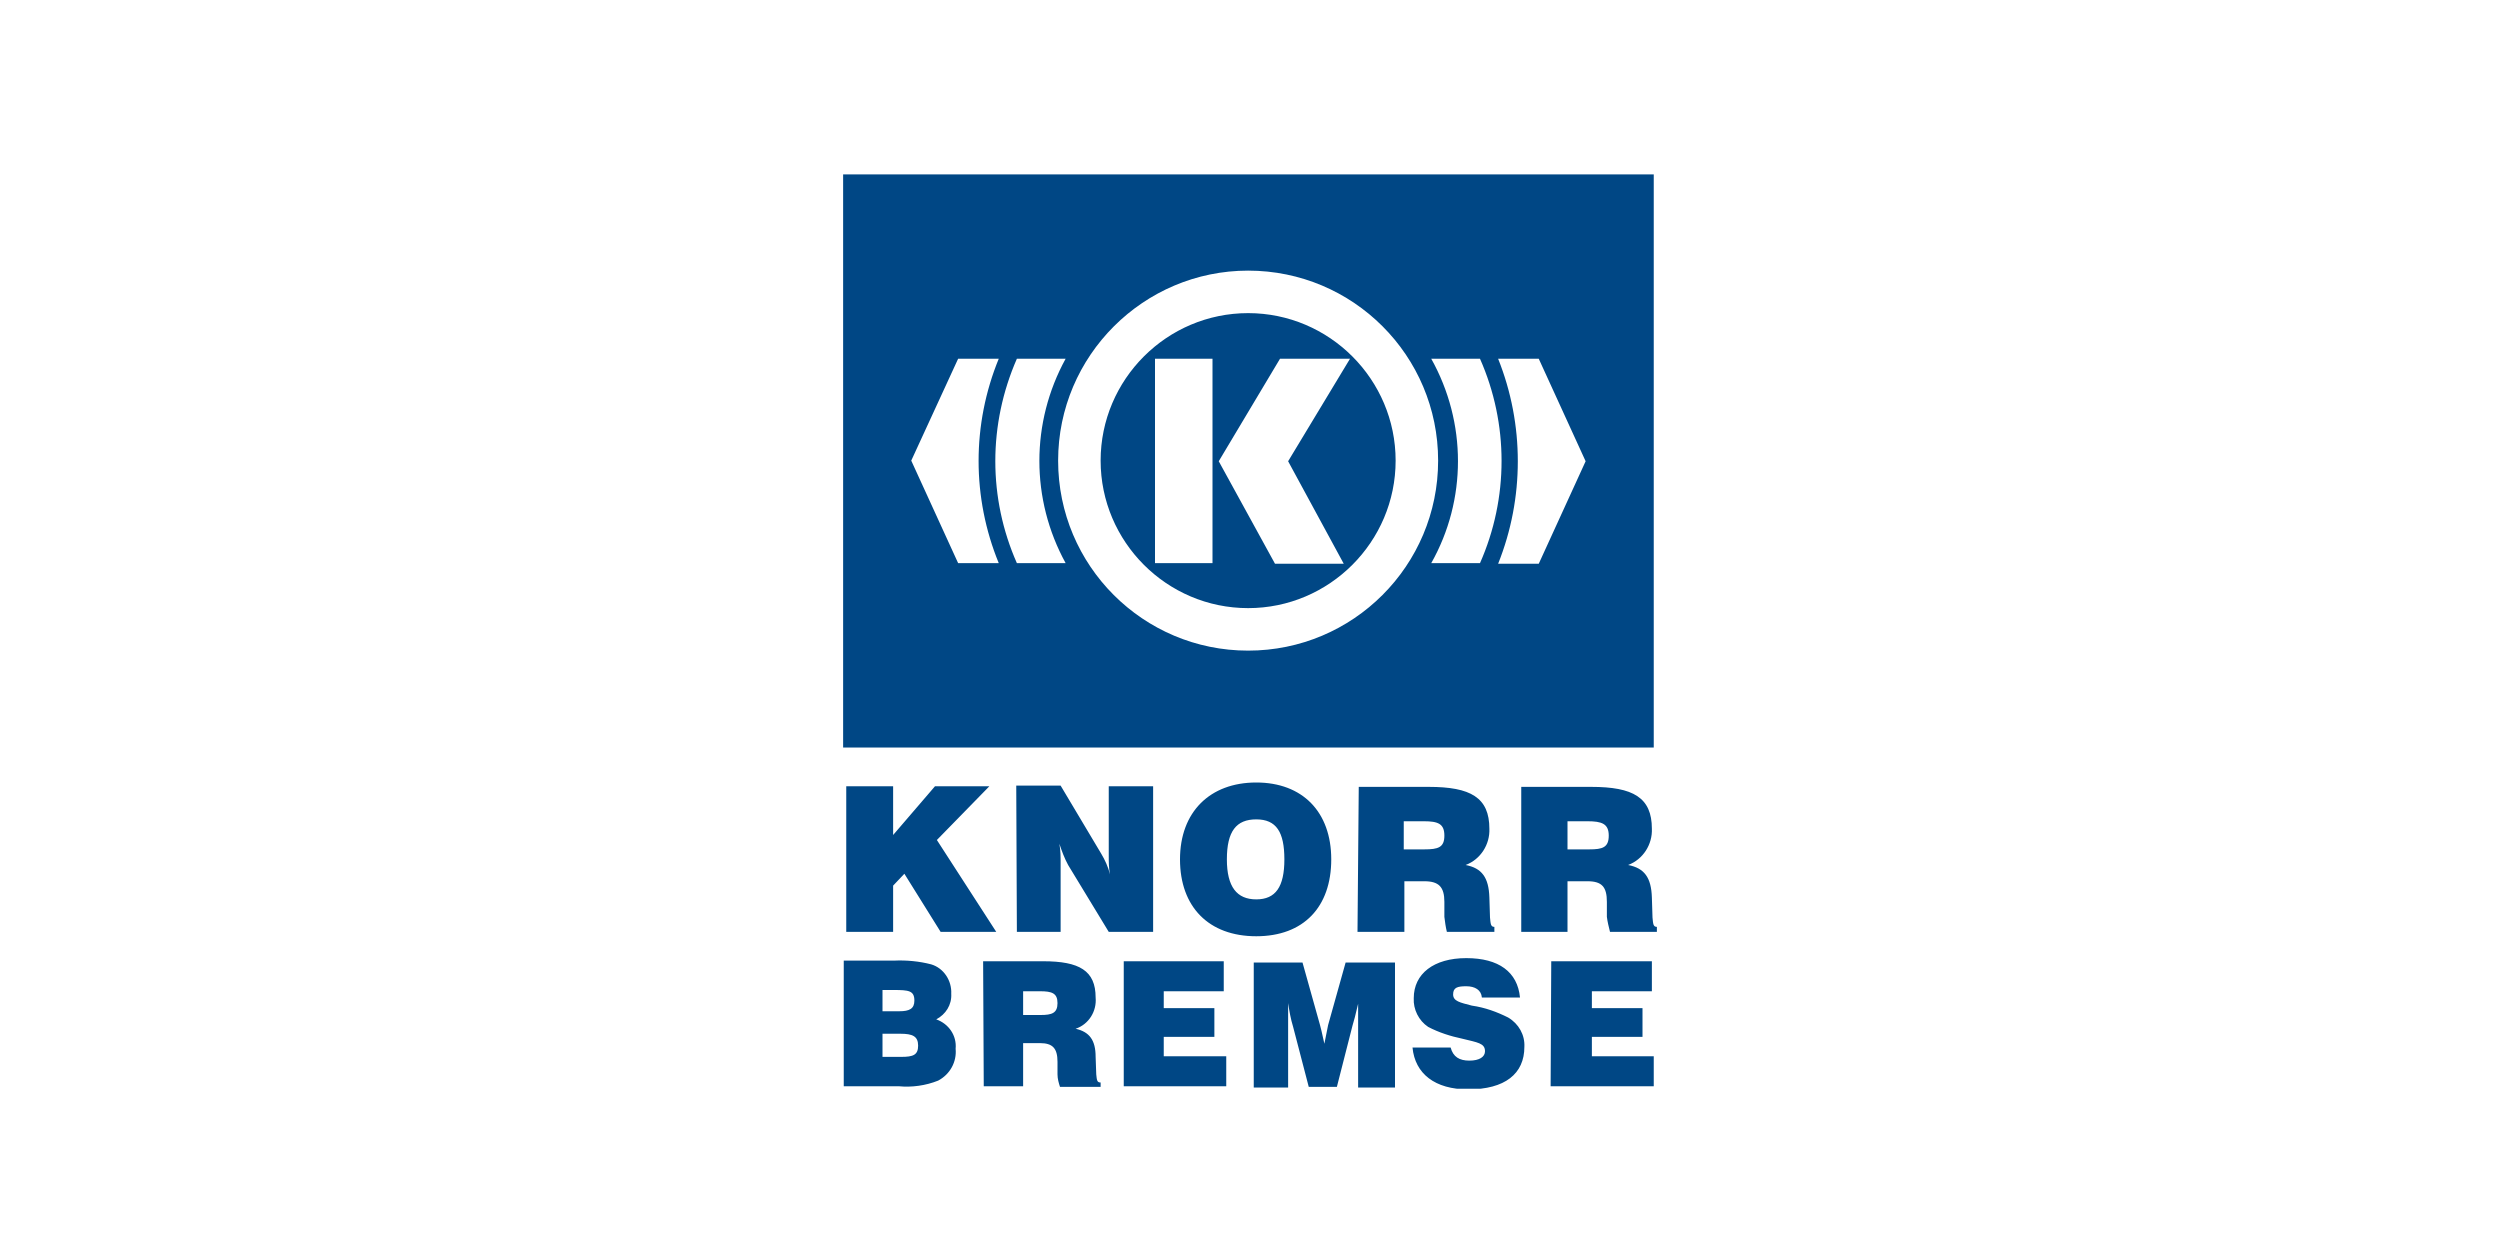 <?xml version="1.0" encoding="utf-8"?>
<!-- Generator: Adobe Illustrator 24.1.3, SVG Export Plug-In . SVG Version: 6.00 Build 0)  -->
<svg version="1.1" id="Layer_1" xmlns="http://www.w3.org/2000/svg" xmlns:xlink="http://www.w3.org/1999/xlink" x="0px" y="0px"
	 viewBox="0 0 400 200" style="enable-background:new 0 0 400 200;" xml:space="preserve">
<style type="text/css">
	.st0{clip-path:url(#SVGID_2_);}
	.st1{fill-rule:evenodd;clip-rule:evenodd;fill:#004785;}
</style>
<g>
	<defs>
		<rect id="SVGID_1_" x="134.9" y="27.9" width="130.2" height="146.3"/>
	</defs>
	<clipPath id="SVGID_2_">
		<use xlink:href="#SVGID_1_"  style="overflow:visible;"/>
	</clipPath>
	<g class="st0">
		<path class="st1" d="M134.9,27.8h129.7v91.8H134.9L134.9,27.8z M184.8,57.4h9.2v32.7h-9.2V57.4z M204.8,57.4H216l-9.9,16.4
			l8.9,16.4H204L195,73.8L204.8,57.4z M199.7,43.3c16.8,0,30.4,13.6,30.4,30.4s-13.6,30.4-30.4,30.4s-30.4-13.6-30.4-30.4l0,0
			C169.3,56.9,183,43.3,199.7,43.3 M199.7,50.1c13,0,23.6,10.6,23.6,23.6c0,13-10.6,23.6-23.6,23.6c-13,0-23.6-10.6-23.6-23.6
			c0,0,0,0,0,0C176.1,60.7,186.7,50.1,199.7,50.1C199.7,50.1,199.7,50.1,199.7,50.1 M153.3,57.4h6.5c-4.3,10.5-4.3,22.2,0,32.7h-6.5
			l-7.5-16.4L153.3,57.4z M239.7,57.4h6.5l7.5,16.4l-7.5,16.4h-6.5C243.9,79.7,243.9,67.9,239.7,57.4 M162.7,57.4h7.8
			c-5.6,10.2-5.6,22.5,0,32.7h-7.8C158.1,79.7,158.1,67.9,162.7,57.4 M229,57.4h7.8c4.6,10.4,4.6,22.3,0,32.7H229
			C234.7,80,234.7,67.6,229,57.4"/>
		<path class="st1" d="M135.4,149.1h7.5v-7.4l1.8-1.9l5.8,9.3h8.9l-9.5-14.7l8.4-8.6h-8.7l-6.7,7.8v-7.8h-7.5L135.4,149.1z
			 M162.7,149.1h7v-10.9c0-1.1,0-2.1-0.2-3.2c0.4,1.2,0.8,2.3,1.4,3.4l6.5,10.7h7.1v-23.3h-7.1v11c0,1.1,0,2.1,0.2,3.1
			c-0.3-1.2-0.8-2.3-1.4-3.3l-6.5-10.9h-7.1L162.7,149.1z M188.8,137.5c0,7.6,4.6,12.3,12.2,12.3s12-4.7,12-12.3
			c0-7.6-4.6-12.3-12-12.3S188.8,129.9,188.8,137.5 M196.3,137.5c0-4.5,1.5-6.4,4.7-6.4c3.2,0,4.5,2,4.5,6.4s-1.4,6.4-4.5,6.4
			C197.9,143.9,196.3,141.9,196.3,137.5 M217.2,149.1h7.5v-8.1h3.2c2.3,0,3.2,0.9,3.2,3.3v2.4c0.1,0.8,0.2,1.6,0.4,2.4h7.6v-0.8
			c-0.6,0-0.6-0.5-0.7-1.5l-0.1-3.2c-0.1-3.2-1.2-4.7-3.8-5.2c2.4-0.9,3.9-3.3,3.8-5.8c0-5-3-6.7-9.7-6.7h-11.2L217.2,149.1z
			 M224.6,135.9v-4.5h3.2c2.3,0,3.3,0.4,3.3,2.3c0,1.9-1,2.2-3.2,2.2L224.6,135.9z M243.3,149.1h7.5v-8.1h3.2c2.3,0,3.1,0.9,3.1,3.3
			v2.4c0.1,0.8,0.3,1.6,0.5,2.4h7.5v-0.8c-0.6,0-0.6-0.5-0.7-1.5l-0.1-3.2c-0.1-3.2-1.2-4.7-3.8-5.2c2.4-0.9,3.9-3.3,3.8-5.8
			c0-5-3-6.7-9.7-6.7h-11.2V149.1z M250.8,135.9v-4.5h3.2c2.3,0,3.4,0.4,3.4,2.3c0,1.9-1,2.2-3.1,2.2L250.8,135.9z"/>
		<path class="st1" d="M135,173.8h8.8c2.1,0.2,4.3-0.1,6.3-0.9c1.9-1,3-3,2.8-5.1c0.2-2.1-1.1-4-3.1-4.7c1.5-0.8,2.5-2.3,2.4-4.1
			c0.1-2.1-1.2-4.1-3.2-4.7c-1.9-0.5-4-0.7-6-0.6H135L135,173.8z M141.2,161.8v-3.4h1.8c2.4,0,3.3,0.1,3.3,1.7
			c0,1.3-0.8,1.7-2.4,1.7H141.2z M141.2,169.1v-3.7h2.9c1.9,0,2.8,0.4,2.8,1.9s-0.8,1.8-2.7,1.8H141.2z M157.4,173.8h6.3v-6.9h2.7
			c2,0,2.8,0.8,2.8,3v2c0,0.7,0.2,1.4,0.4,2h6.5v-0.7c-0.6,0-0.6-0.4-0.7-1.3l-0.1-2.8c0-2.7-1-4-3.2-4.5c2.1-0.7,3.4-2.8,3.2-5
			c0-4.3-2.6-5.8-8.4-5.8h-9.6L157.4,173.8z M163.7,162.4v-3.8h2.7c1.9,0,2.8,0.3,2.8,1.9s-0.9,1.9-2.7,1.9L163.7,162.4z
			 M179.8,173.8h16.4v-4.8h-10v-3.1h8.1v-4.6h-8.1v-2.7h9.6v-4.8h-16L179.8,173.8z M206.1,173.8v-9.6c0-0.7,0-2,0-3.7
			c0.2,1.3,0.4,2.5,0.8,3.8l2.5,9.6h4.5l2.5-9.8c0.2-0.6,0.5-1.8,0.9-3.5c0,1.8,0,3,0,3.5v9.9h5.9v-20h-7.9l-2.8,10
			c-0.1,0.5-0.3,1.5-0.6,3c-0.4-1.8-0.6-2.7-0.7-3l-2.8-10h-7.8v20H206.1z M226,167.6c0.4,4.2,3.6,6.7,8.9,6.7c5.9,0,9-2.5,9-6.8
			c0.1-1.9-0.9-3.7-2.6-4.7c-1.8-0.9-3.7-1.6-5.8-1.9c-1.9-0.5-3-0.7-3-1.8c0-1.1,0.7-1.3,2.1-1.3s2.4,0.6,2.5,1.8h6.1
			c-0.4-4.1-3.4-6.3-8.6-6.3s-8.4,2.5-8.4,6.4c-0.1,1.8,0.8,3.6,2.3,4.6c1.7,0.9,3.6,1.5,5.5,1.9c2.4,0.6,3.6,0.7,3.6,2
			c0,0.9-0.9,1.5-2.5,1.5s-2.6-0.6-3-2.1L226,167.6z M248.1,173.8h16.5v-4.8h-9.9v-3.1h8.1v-4.6h-8.1v-2.7h9.6v-4.8h-16.1
			L248.1,173.8z"/>
	</g>
</g>
</svg>
